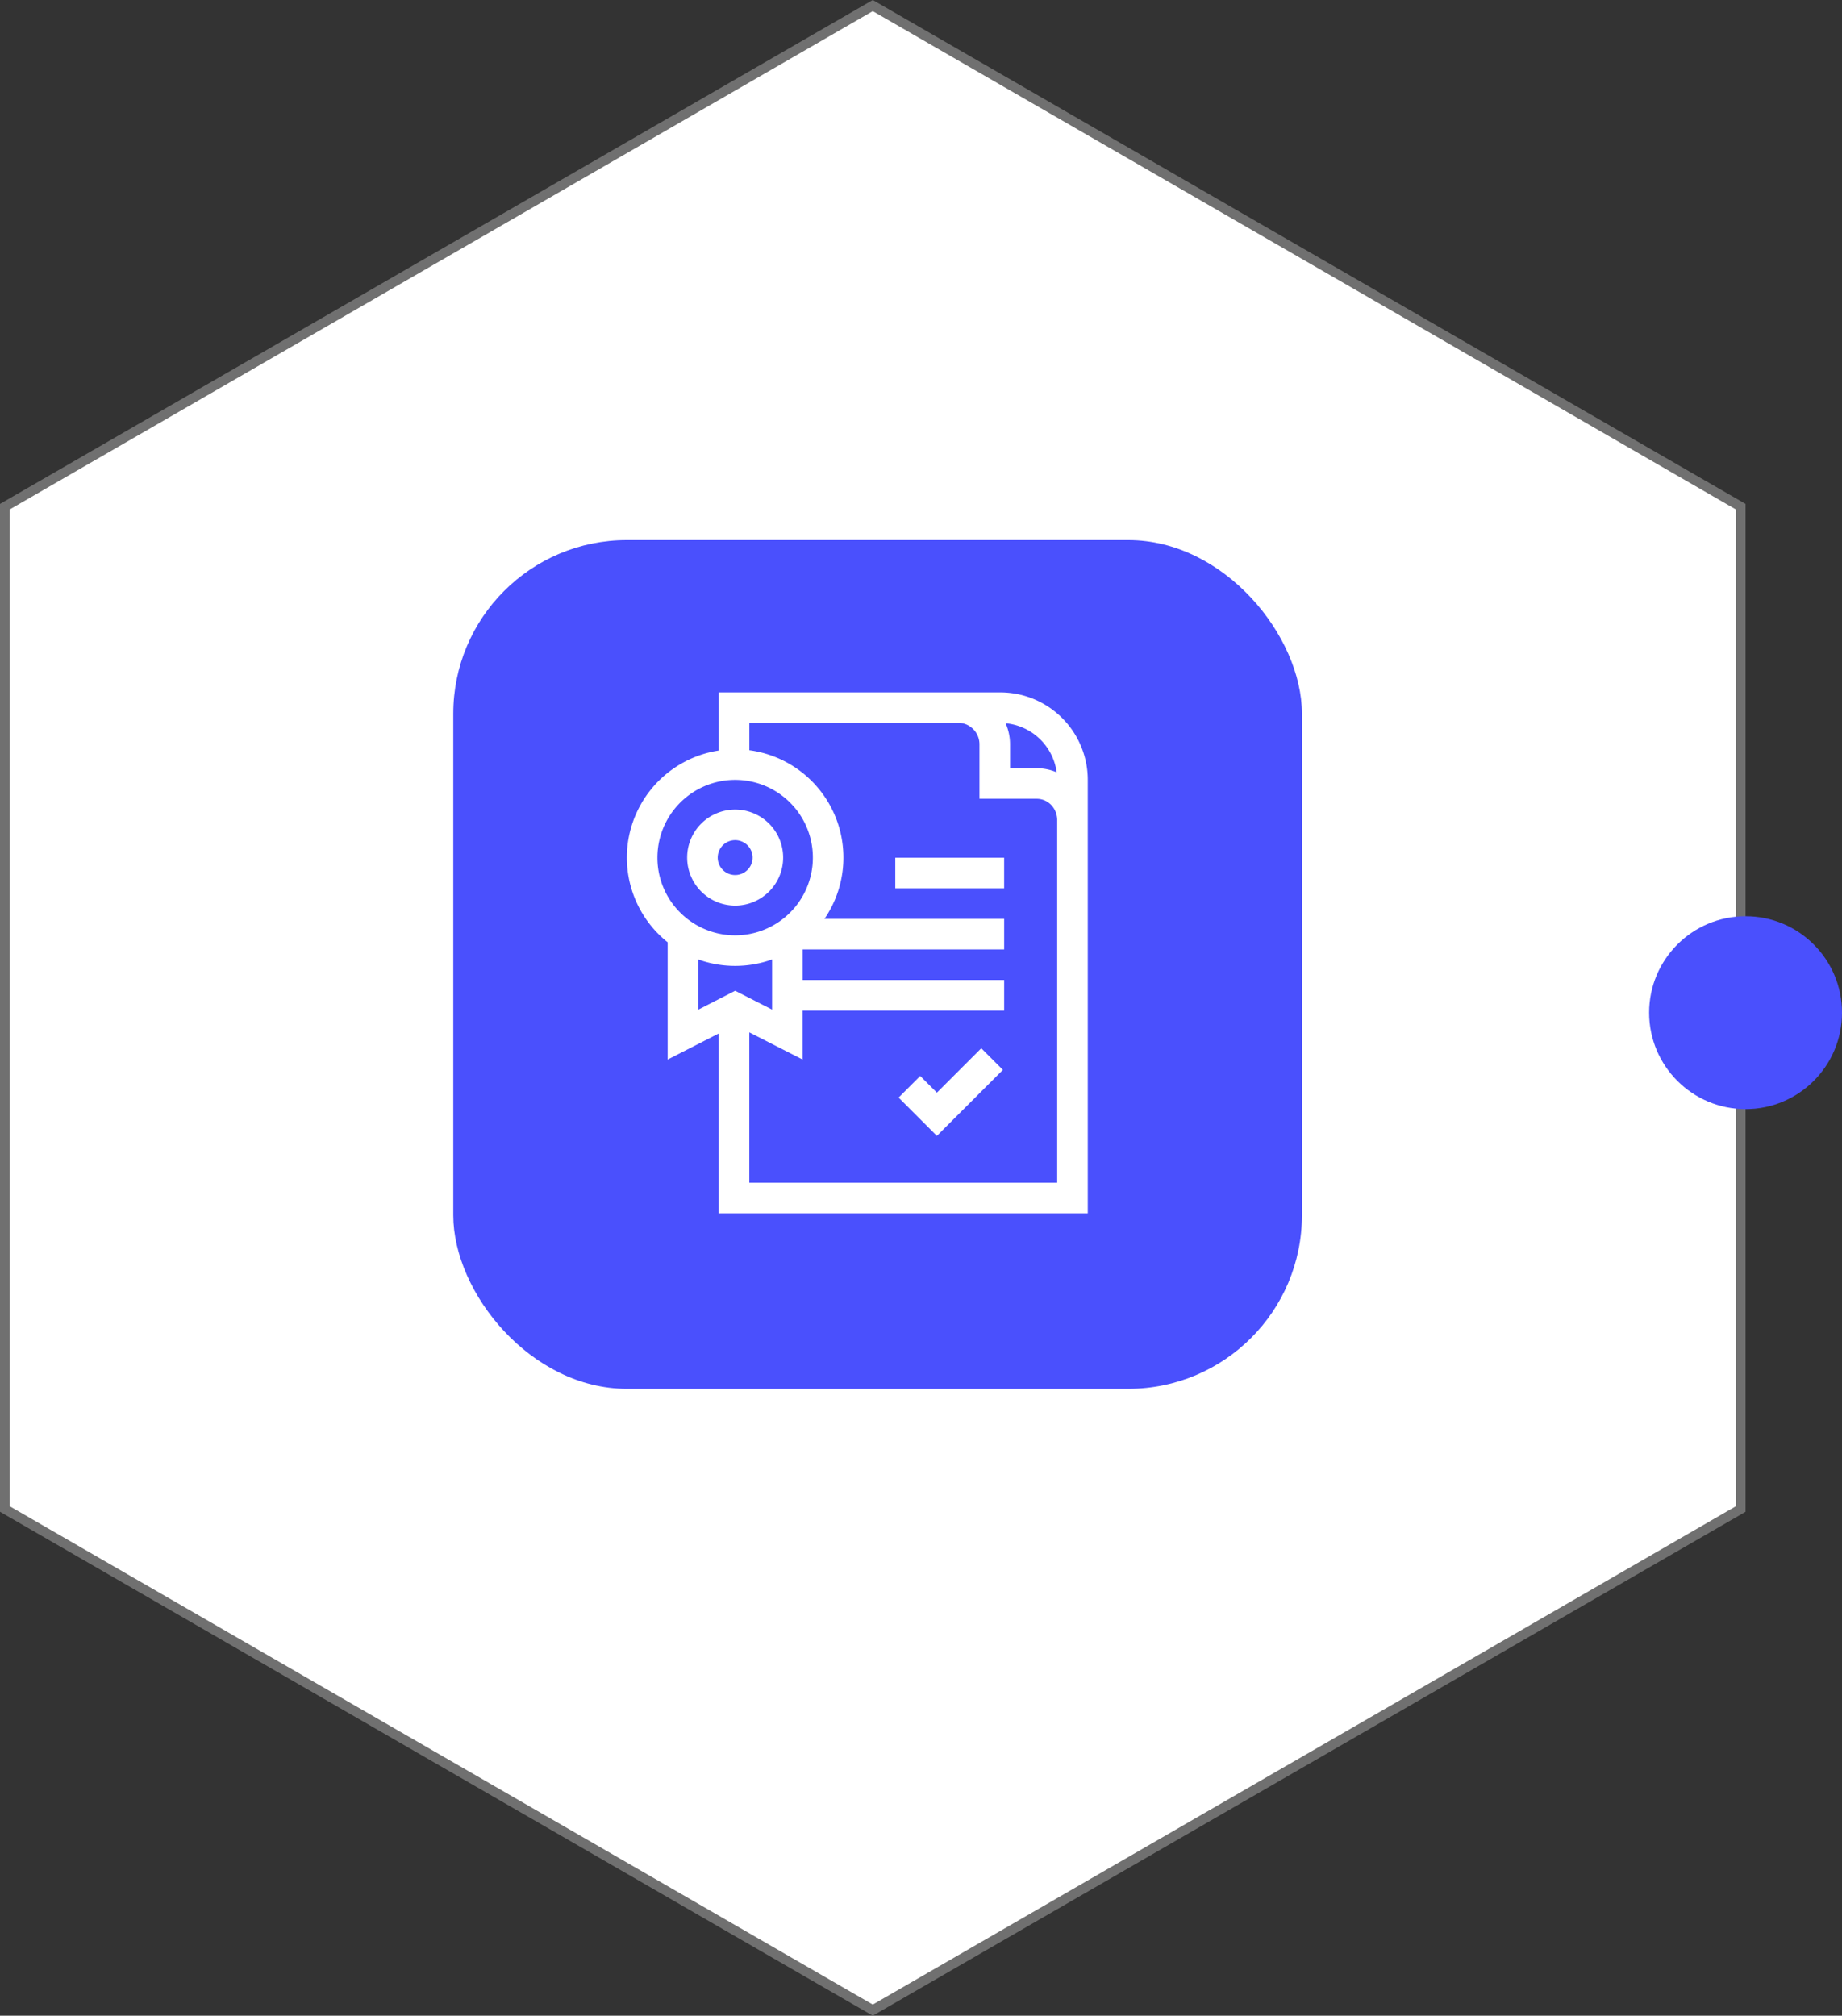<svg xmlns="http://www.w3.org/2000/svg" width="191" height="209" viewBox="0 0 191 209">
  <rect x="0" y="0" width="191" height="209" fill="#333333" stroke="none"/>
  <defs>
    <style>
      .cls-1, .cls-3 {
        fill: #fff;
      }

      .cls-2 {
        fill: #4a50fd;
      }

      .cls-4, .cls-5 {
        stroke: none;
      }

      .cls-5 {
        fill: #707070;
      }
    </style>
  </defs>
  <g id="Grupo_2667" data-name="Grupo 2667" transform="translate(-949 -1719)">
    <g id="Polígono_3" data-name="Polígono 3" class="cls-1" transform="translate(949 1928) rotate(-90)">
      <path class="cls-4" d="M 156.461 180.5 L 52.539 180.5 L 0.577 90.5 L 52.539 0.5 L 156.461 0.5 L 208.423 90.5 L 156.461 180.5 Z"/>
      <path class="cls-5" d="M 52.827 1 L 1.155 90.5 L 52.827 180 L 156.173 180 L 207.845 90.5 L 156.173 1 L 52.827 1 M 52.25 0 L 156.75 0 L 209 90.5 L 156.75 181 L 52.25 181 L 0 90.5 L 52.25 0 Z"/>
    </g>
    <circle id="Elipse_131" data-name="Elipse 131" class="cls-2" cx="10" cy="10" r="10" transform="translate(1120 1814)"/>
    <g id="Grupo_2626" data-name="Grupo 2626" transform="translate(996.434 1774.685)">
      <rect id="Rectángulo_1945" data-name="Rectángulo 1945" class="cls-2" width="88" height="88" rx="18" transform="translate(-0.434 0.316)"/>
    </g>
    <g id="agreement" transform="translate(984.541 1790.791)">
      <path id="Trazado_8274" data-name="Trazado 8274" class="cls-3" d="M68.192,0h-29.2V6.029a11.23,11.23,0,0,0-6.244,19.041,11.423,11.423,0,0,0,.94.841V38.069l5.3-2.705V54.009H77.251V9.067A9.073,9.073,0,0,0,68.192,0Zm5.836,8.288a5.29,5.29,0,0,0-2.087-.425H69.192V5.377A5.363,5.363,0,0,0,68.73,3.2,5.9,5.9,0,0,1,74.028,8.288Zm-41.4,8.842a8.059,8.059,0,1,1,2.36,5.7A8.006,8.006,0,0,1,32.628,17.13ZM36.857,27.69a11.32,11.32,0,0,0,7.66,0v5.2l-3.83-1.953L36.857,32.9Zm5.3,23.149V35.251l5.525,2.818V32.992H68.581V29.823H47.686v-3.17H68.581V23.484H49.947A11.232,11.232,0,0,0,42.161,6V3.17H64.082a2.231,2.231,0,0,1,1.94,2.208v5.656h5.918a2.087,2.087,0,0,1,1.5.62,2.273,2.273,0,0,1,.641,1.646V50.84H42.161Z"/>
      <path id="Trazado_8275" data-name="Trazado 8275" class="cls-3" d="M293.213,162.468H304.5v3.169H293.213Z" transform="translate(-235.921 -145.323)"/>
      <path id="Trazado_8276" data-name="Trazado 8276" class="cls-3" d="M93.671,125.118a4.977,4.977,0,1,0-4.977-4.977A4.983,4.983,0,0,0,93.671,125.118Zm0-6.785a1.808,1.808,0,1,1-1.808,1.808A1.81,1.81,0,0,1,93.671,118.333Z" transform="translate(-52.984 -103.011)"/>
      <path id="Trazado_8277" data-name="Trazado 8277" class="cls-3" d="M300.436,354.275l-1.73-1.73-2.241,2.241,3.971,3.971,6.843-6.842-2.241-2.241Z" transform="translate(-238.83 -312.774)"/>
    </g>
  </g>
</svg>
